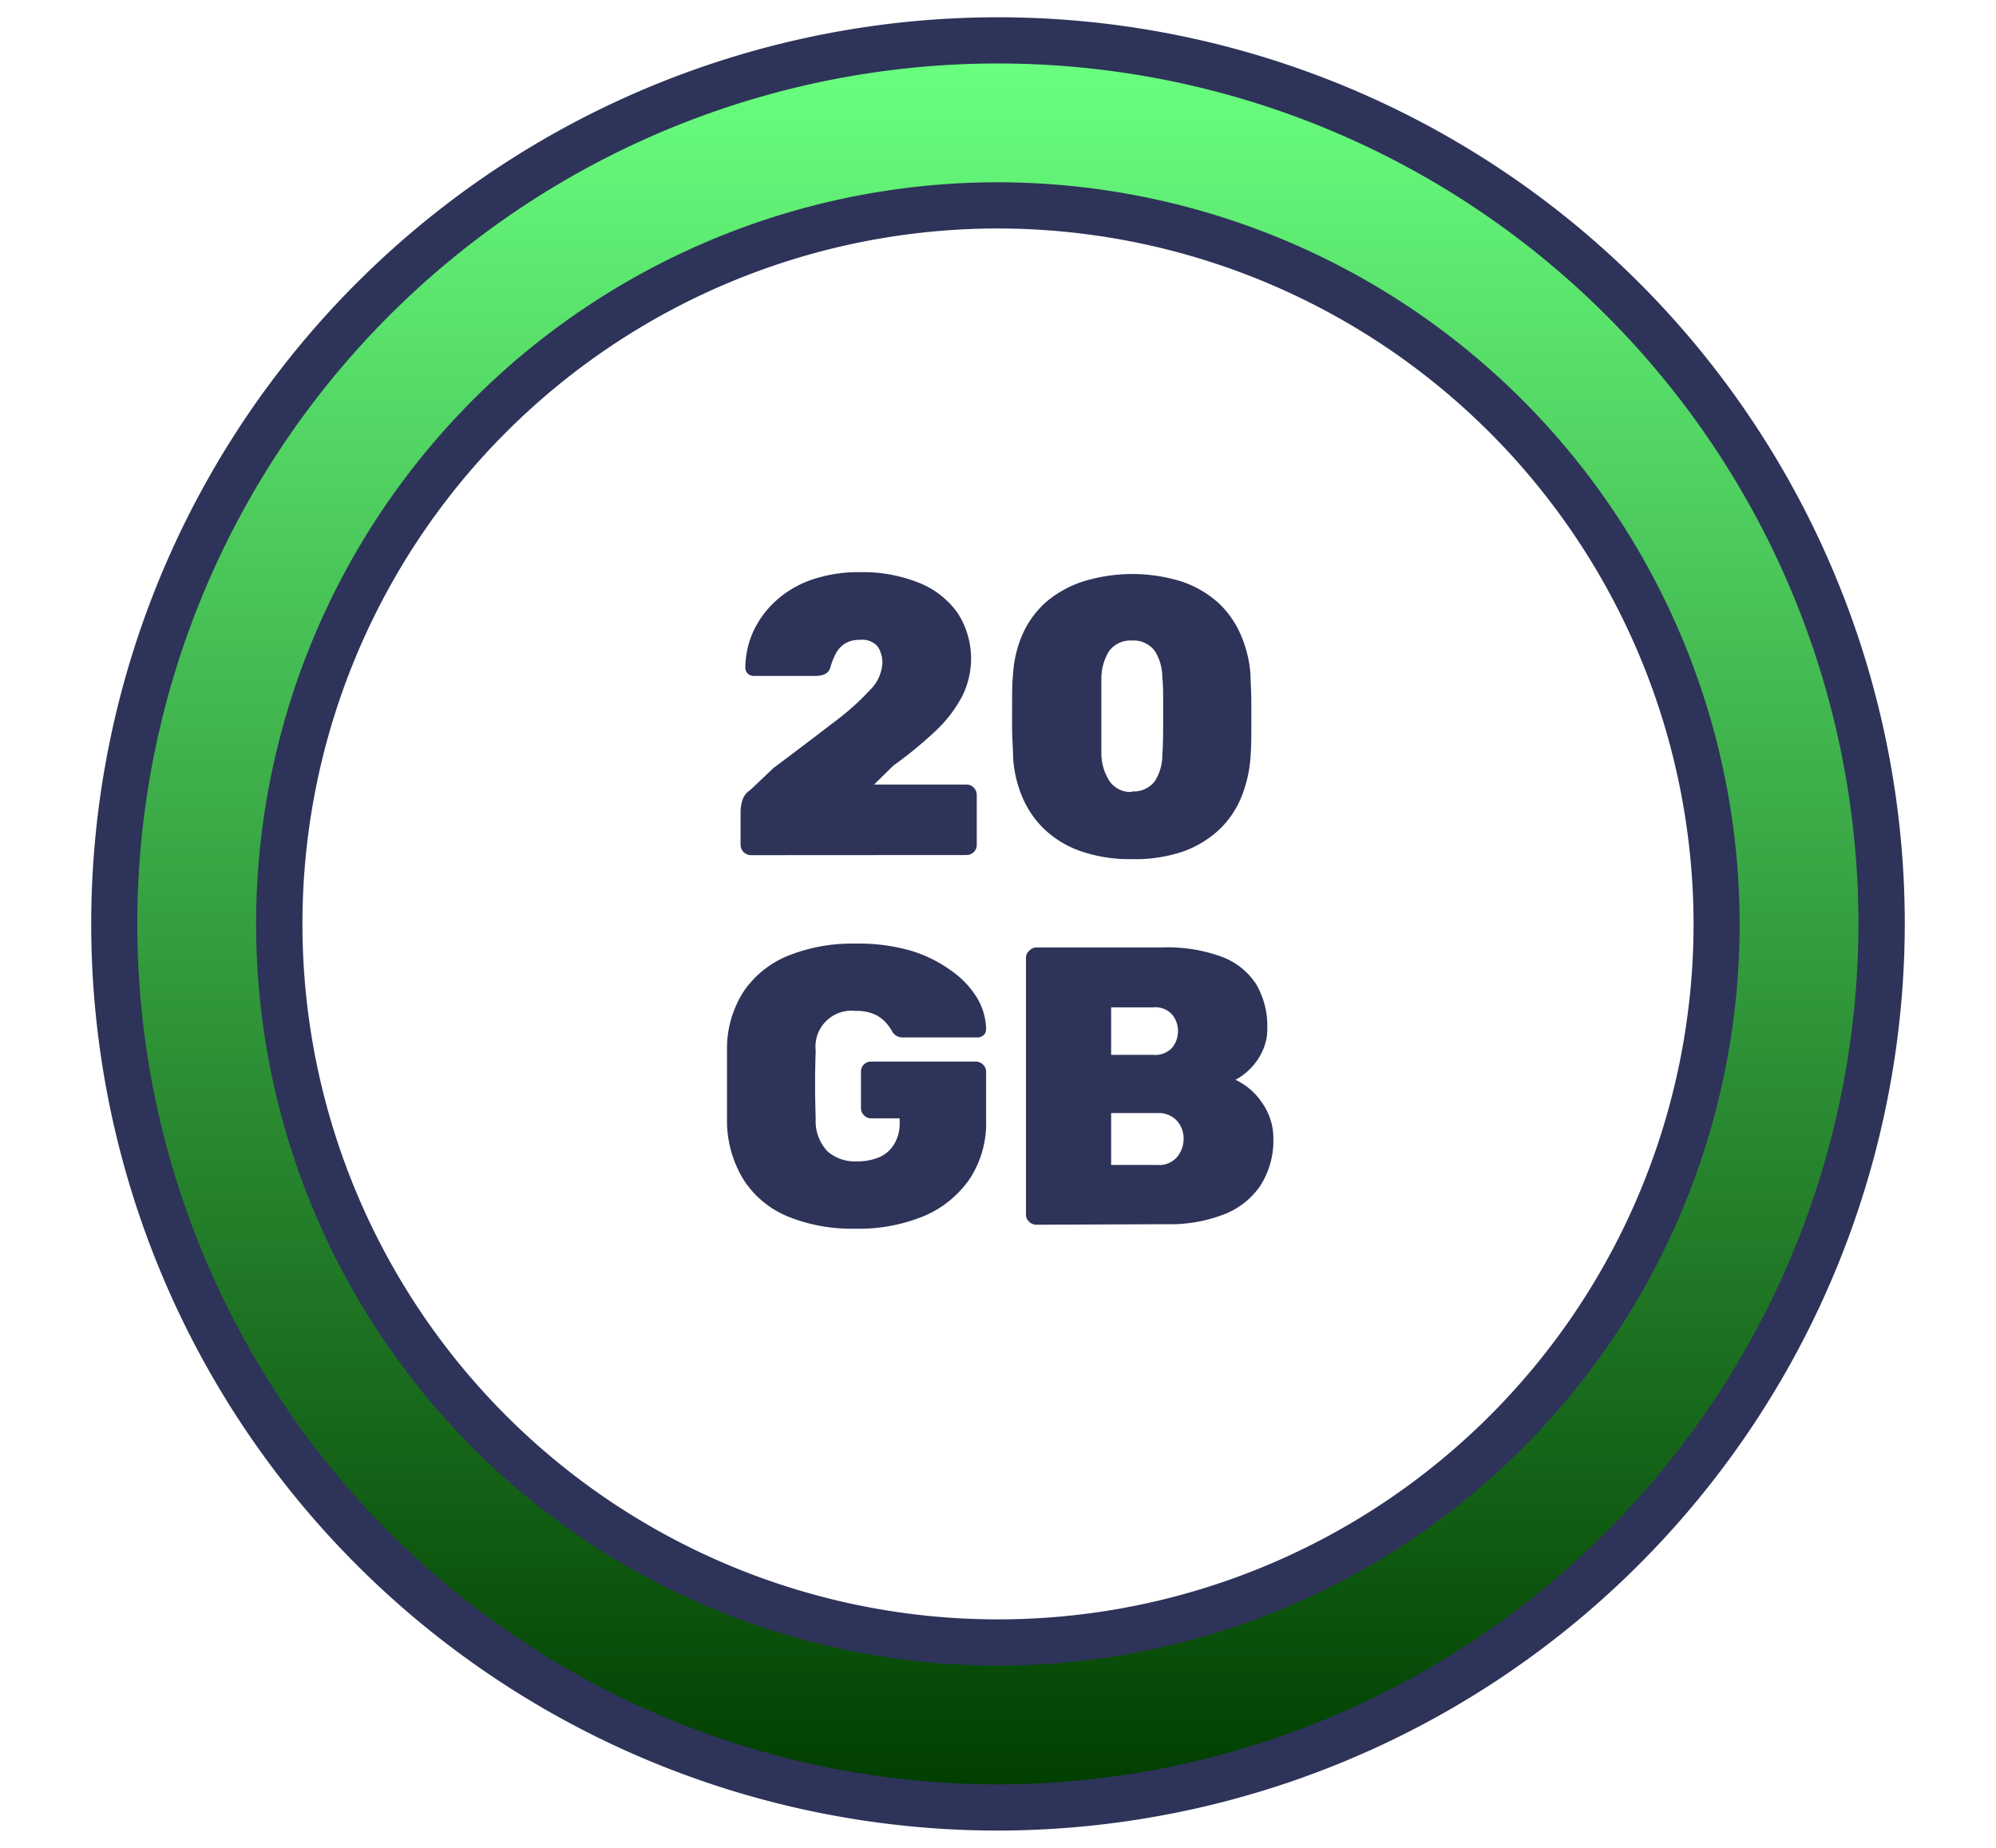 <svg id="Layer_1" data-name="Layer 1" xmlns="http://www.w3.org/2000/svg" xmlns:xlink="http://www.w3.org/1999/xlink" width="151.2" height="140" viewBox="0 0 151.2 140">
  <defs>
    <style>
      .cls-1 {
        fill: #2e3359;
      }

      .cls-2 {
        fill: url(#Degradado_sin_nombre_100);
      }
    </style>
    <linearGradient id="Degradado_sin_nombre_100" data-name="Degradado sin nombre 100" x1="75.6" y1="135.19" x2="75.6" y2="4.81" gradientUnits="userSpaceOnUse">
      <stop offset="0" stop-color="#013f00"/>
      <stop offset="1" stop-color="#69ff7f"/>
    </linearGradient>
  </defs>
  <path class="cls-1" d="M75.6,138.69A68.69,68.69,0,1,1,144.29,70,68.78,68.78,0,0,1,75.6,138.69Zm0-121.38A52.69,52.69,0,1,0,128.29,70,52.75,52.75,0,0,0,75.6,17.31Z"/>
  <path class="cls-2" d="M75.6,135.19A65.19,65.19,0,1,1,140.78,70,65.26,65.26,0,0,1,75.6,135.19Zm0-121.38A56.19,56.19,0,1,0,131.78,70,56.25,56.25,0,0,0,75.6,13.81Z"/>
  <g>
    <path class="cls-1" d="M56.88,64.79A.79.79,0,0,1,56.1,64V61.4a3.83,3.83,0,0,1,.11-.69,1.49,1.49,0,0,1,.64-.87l1.74-1.65q2.76-2.07,4.59-3.48a19.65,19.65,0,0,0,2.75-2.46,3.08,3.08,0,0,0,.91-2,2.23,2.23,0,0,0-.34-1.25,1.53,1.53,0,0,0-1.37-.52,2,2,0,0,0-1.2.33,2.09,2.09,0,0,0-.67.81,6.12,6.12,0,0,0-.35.9.79.79,0,0,1-.42.55,1.67,1.67,0,0,1-.69.14H57.12a.65.65,0,0,1-.48-.18.61.61,0,0,1-.18-.45,6.76,6.76,0,0,1,.68-2.9,7.27,7.27,0,0,1,1.78-2.29,7.93,7.93,0,0,1,2.72-1.52,10.87,10.87,0,0,1,3.46-.52,11.46,11.46,0,0,1,4.53.81,6.59,6.59,0,0,1,2.91,2.28,6.37,6.37,0,0,1,.3,6.4,10.11,10.11,0,0,1-2,2.57A31.5,31.5,0,0,1,67.68,58l-1.47,1.44h7a.74.74,0,0,1,.56.24.8.8,0,0,1,.22.57V64a.74.74,0,0,1-.22.55.77.77,0,0,1-.56.23Z"/>
    <path class="cls-1" d="M85.74,65.09a11.32,11.32,0,0,1-3.87-.6,7.69,7.69,0,0,1-2.74-1.65,7.36,7.36,0,0,1-1.7-2.48,9.12,9.12,0,0,1-.69-3.07c0-.54-.06-1.18-.07-1.92s0-1.49,0-2.24,0-1.4.07-2a8.68,8.68,0,0,1,.71-3.05,7.12,7.12,0,0,1,1.75-2.43A8.19,8.19,0,0,1,82,44.07a12.58,12.58,0,0,1,7.55,0,8,8,0,0,1,2.76,1.62A7.23,7.23,0,0,1,94,48.12a9.16,9.16,0,0,1,.73,3.05c0,.56.06,1.21.06,2v2.24q0,1.11-.06,1.92a9.91,9.91,0,0,1-.7,3.07,7.09,7.09,0,0,1-1.7,2.48,7.87,7.87,0,0,1-2.76,1.65A11.22,11.22,0,0,1,85.74,65.09Zm0-5.13a2,2,0,0,0,1.74-.78,3.67,3.67,0,0,0,.57-2q.06-.87.06-1.89V53.19c0-.69,0-1.3-.06-1.84a3.83,3.83,0,0,0-.55-2,2,2,0,0,0-1.76-.82,2,2,0,0,0-1.74.82,4,4,0,0,0-.57,2c0,.54,0,1.15,0,1.84s0,1.38,0,2.06,0,1.31,0,1.89a3.94,3.94,0,0,0,.59,2A1.92,1.92,0,0,0,85.74,60Z"/>
    <path class="cls-1" d="M64.79,93.09a12.87,12.87,0,0,1-5.1-.92,7.28,7.28,0,0,1-3.33-2.74,8.54,8.54,0,0,1-1.29-4.53c0-.84,0-1.75,0-2.72s0-1.88,0-2.74a8,8,0,0,1,1.3-4.38,7.47,7.47,0,0,1,3.38-2.67,13,13,0,0,1,5-.9A14.31,14.31,0,0,1,68.9,72,10.07,10.07,0,0,1,72,73.5a6.93,6.93,0,0,1,2,2.08,4.82,4.82,0,0,1,.7,2.39.58.58,0,0,1-.19.45.65.65,0,0,1-.46.18H68.45a1.05,1.05,0,0,1-.48-.09,1,1,0,0,1-.33-.27,4,4,0,0,0-.47-.69,2.61,2.61,0,0,0-.88-.68,3.37,3.37,0,0,0-1.5-.28,2.72,2.72,0,0,0-3,3q-.09,2.52,0,5.16a3.36,3.36,0,0,0,.88,2.47,3.17,3.17,0,0,0,2.24.77,4.35,4.35,0,0,0,1.66-.3,2.41,2.41,0,0,0,1.16-1,3,3,0,0,0,.42-1.66v-.3H66a.73.73,0,0,1-.56-.24.76.76,0,0,1-.22-.54V81.21a.76.76,0,0,1,.22-.56.75.75,0,0,1,.56-.22h7.89a.8.8,0,0,1,.57.22.74.74,0,0,1,.24.56v3.66a7.69,7.69,0,0,1-1.26,4.47A8,8,0,0,1,70,92.13,12.94,12.94,0,0,1,64.79,93.09Z"/>
    <path class="cls-1" d="M78.5,92.79a.76.76,0,0,1-.54-.23.69.69,0,0,1-.24-.55V72.57A.71.71,0,0,1,78,72a.75.75,0,0,1,.54-.22h9.57a11.84,11.84,0,0,1,4.47.72,5.31,5.31,0,0,1,2.58,2.07A6.28,6.28,0,0,1,96,77.91a3.92,3.92,0,0,1-.41,1.81,4.69,4.69,0,0,1-2,2.09,4.94,4.94,0,0,1,2,1.72,4.66,4.66,0,0,1,.87,2.78,6.32,6.32,0,0,1-1,3.54A5.88,5.88,0,0,1,92.73,92a11.28,11.28,0,0,1-4.36.75Zm5.67-12.87h3.21a1.73,1.73,0,0,0,1.41-.54,2,2,0,0,0,0-2.52,1.73,1.73,0,0,0-1.41-.54H84.17Zm0,8.34h3.51a1.76,1.76,0,0,0,1.5-.62,2.15,2.15,0,0,0,.48-1.36,2,2,0,0,0-.51-1.37,1.86,1.86,0,0,0-1.47-.58H84.17Z"/>
  </g>
</svg>
